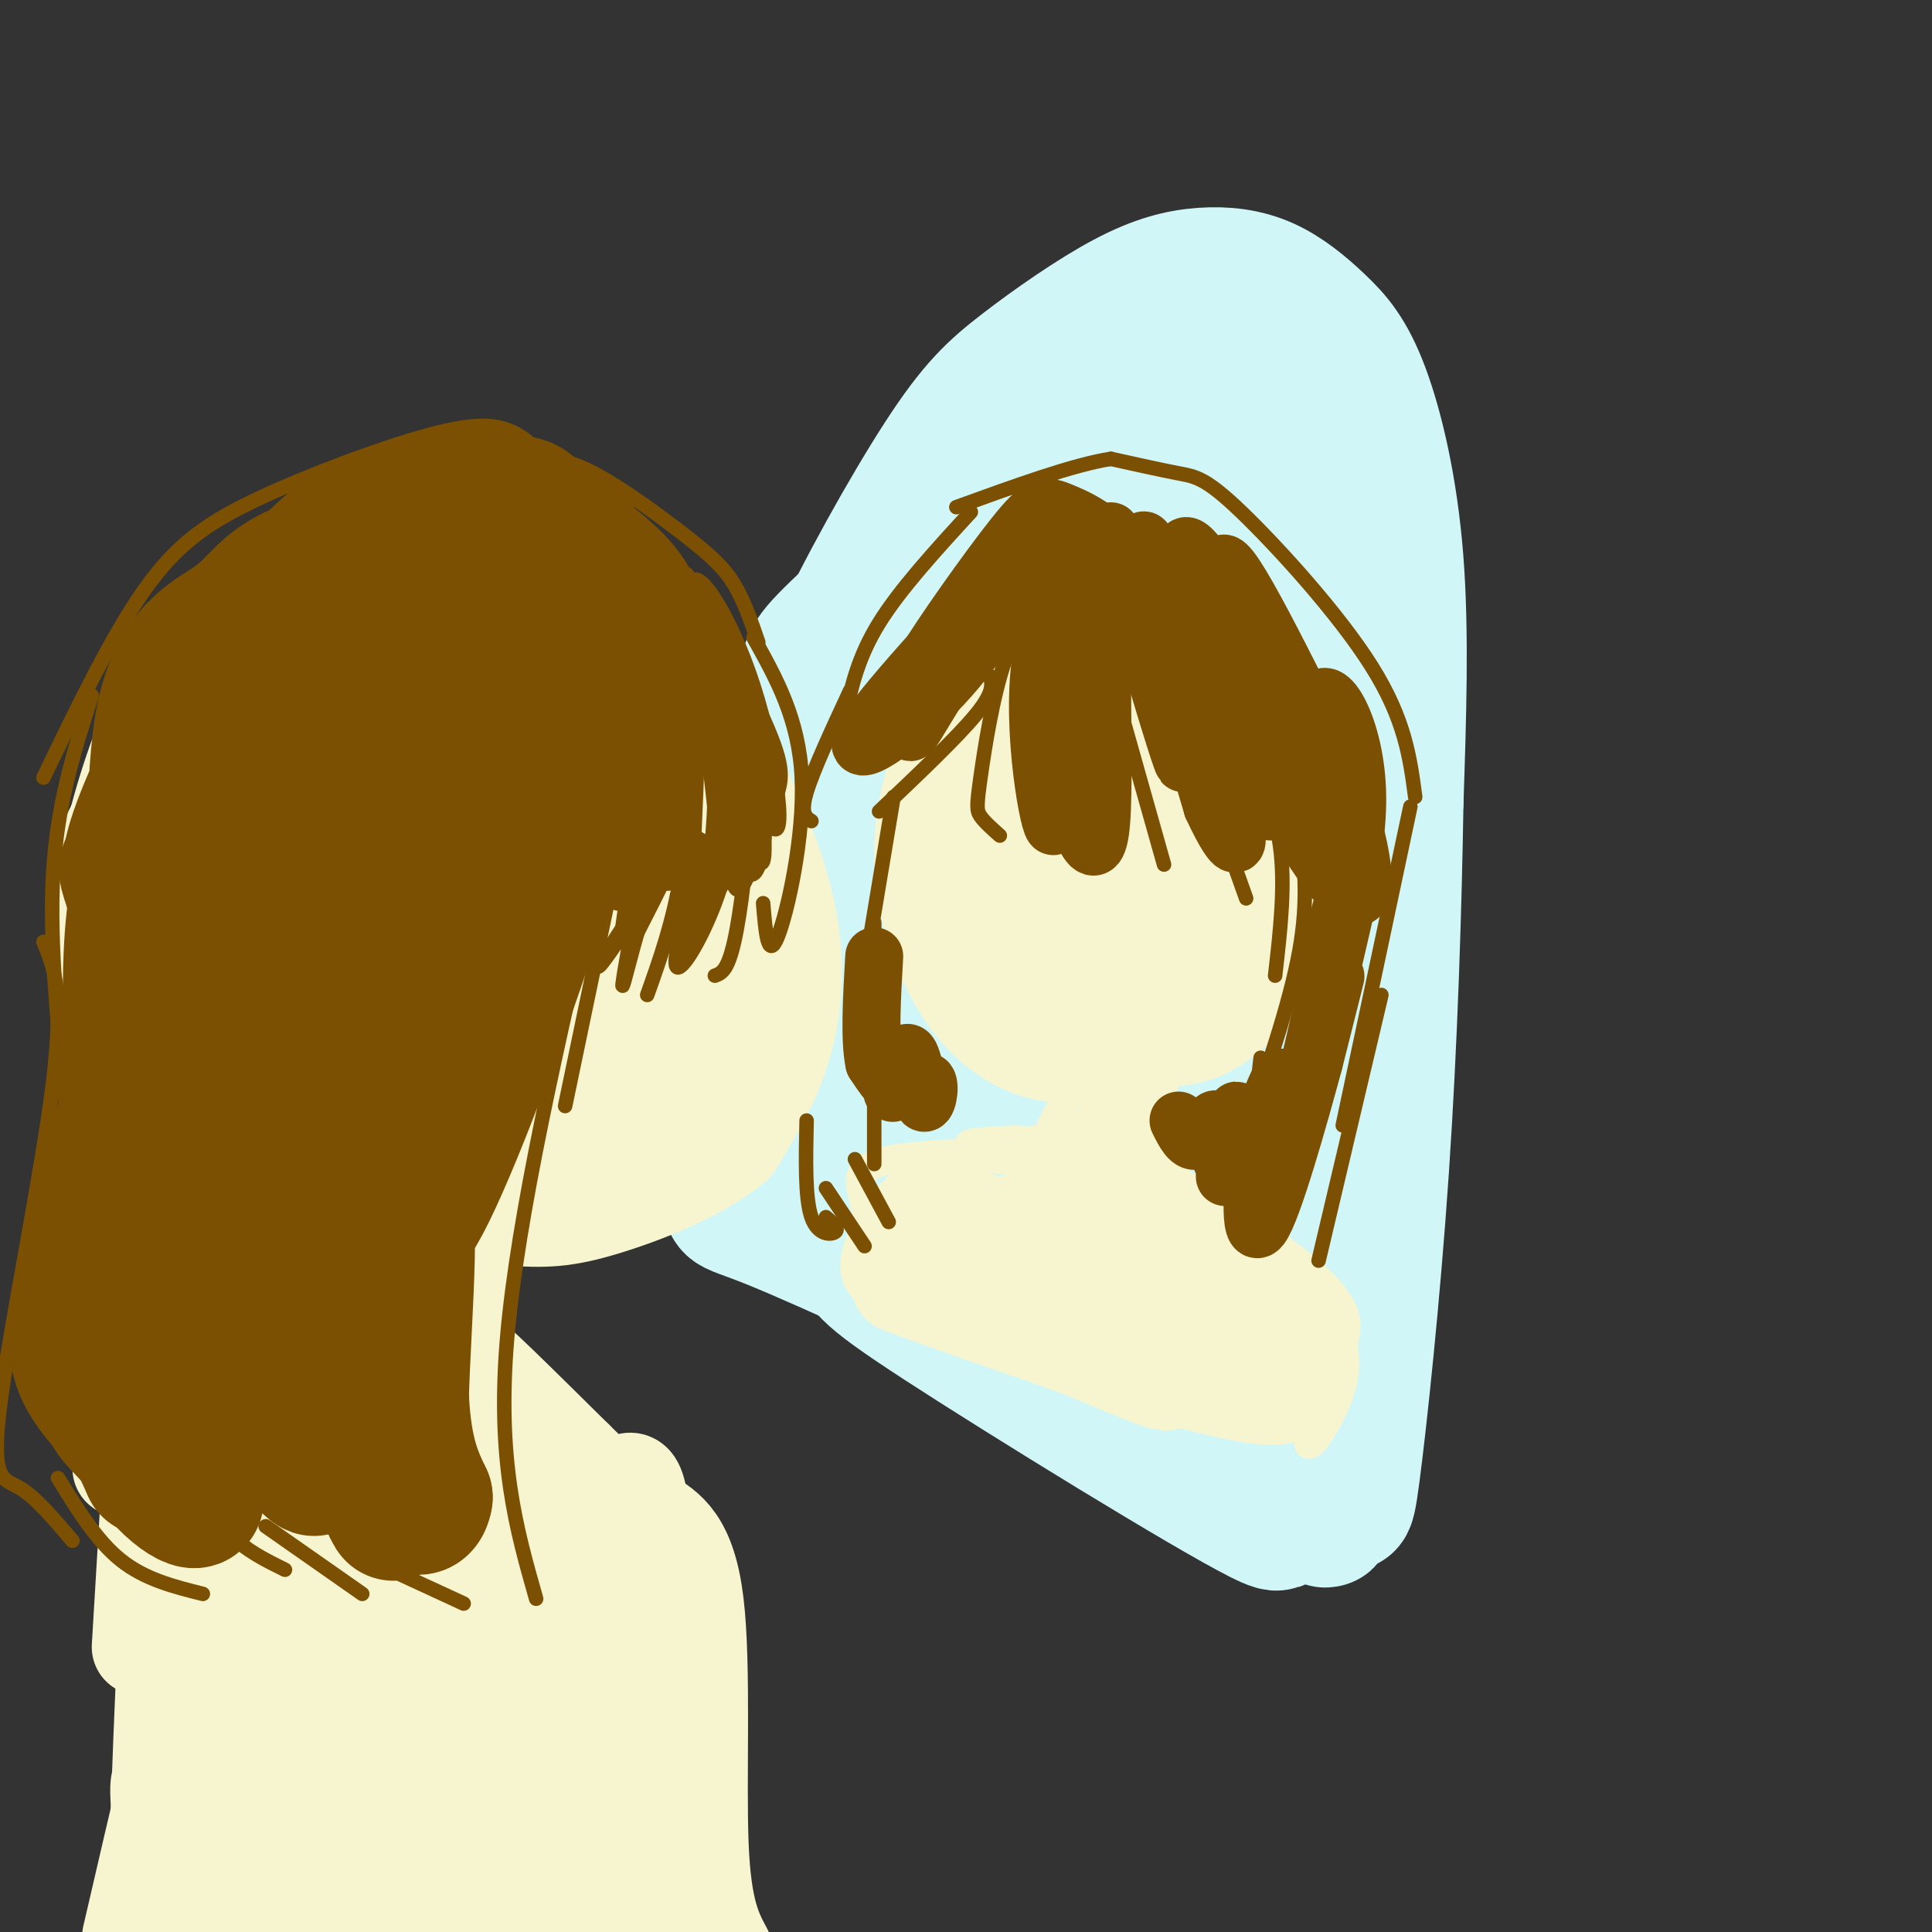 <svg viewBox='0 0 400 400' version='1.1' xmlns='http://www.w3.org/2000/svg' xmlns:xlink='http://www.w3.org/1999/xlink'><rect x="0" y="0" width="400" height="400" fill="#333333" stroke="none"/><g fill='none' stroke='rgb(208,246,247)' stroke-width='28' stroke-linecap='round' stroke-linejoin='round'><path d='M175,230c-4.279,-14.512 -8.559,-29.024 -10,-41c-1.441,-11.976 -0.044,-21.417 1,-29c1.044,-7.583 1.736,-13.308 7,-25c5.264,-11.692 15.099,-29.352 22,-40c6.901,-10.648 10.867,-14.284 17,-19c6.133,-4.716 14.433,-10.511 21,-14c6.567,-3.489 11.400,-4.671 16,-5c4.600,-0.329 8.967,0.196 13,2c4.033,1.804 7.730,4.885 11,8c3.270,3.115 6.111,6.262 9,14c2.889,7.738 5.825,20.068 7,35c1.175,14.932 0.587,32.466 0,50'/><path d='M289,166c-0.336,21.183 -1.176,49.140 -3,76c-1.824,26.860 -4.631,52.624 -6,63c-1.369,10.376 -1.301,5.366 -3,3c-1.699,-2.366 -5.167,-2.088 -4,2c1.167,4.088 6.968,11.985 -14,-11c-20.968,-22.985 -68.705,-76.853 -78,-92c-9.295,-15.147 19.853,8.426 49,32'/><path d='M230,239c5.767,3.184 -4.316,-4.855 -12,-14c-7.684,-9.145 -12.967,-19.397 -10,-46c2.967,-26.603 14.186,-69.557 16,-83c1.814,-13.443 -5.776,2.624 -10,11c-4.224,8.376 -5.082,9.061 -8,19c-2.918,9.939 -7.894,29.134 -8,47c-0.106,17.866 4.660,34.405 8,44c3.340,9.595 5.253,12.247 10,15c4.747,2.753 12.327,5.608 16,6c3.673,0.392 3.438,-1.678 4,-4c0.562,-2.322 1.921,-4.894 0,-18c-1.921,-13.106 -7.120,-36.744 -8,-60c-0.880,-23.256 2.560,-46.128 6,-69'/><path d='M234,87c-1.122,-5.723 -6.929,14.469 -10,28c-3.071,13.531 -3.408,20.400 -4,31c-0.592,10.600 -1.440,24.932 -1,37c0.440,12.068 2.167,21.874 5,33c2.833,11.126 6.772,23.574 10,31c3.228,7.426 5.744,9.830 8,10c2.256,0.170 4.251,-1.893 6,0c1.749,1.893 3.251,7.743 3,-10c-0.251,-17.743 -2.255,-59.080 0,-95c2.255,-35.920 8.770,-66.423 8,-57c-0.770,9.423 -8.825,58.773 -10,93c-1.175,34.227 4.530,53.330 8,67c3.470,13.670 4.706,21.906 6,10c1.294,-11.906 2.647,-43.953 4,-76'/><path d='M267,189c0.762,-24.550 0.669,-47.926 0,-61c-0.669,-13.074 -1.912,-15.847 -5,-14c-3.088,1.847 -8.021,8.314 -11,23c-2.979,14.686 -4.002,37.591 -5,60c-0.998,22.409 -1.969,44.321 -1,56c0.969,11.679 3.879,13.126 5,22c1.121,8.874 0.451,25.176 6,-8c5.549,-33.176 17.315,-115.831 21,-152c3.685,-36.169 -0.712,-25.851 -4,-24c-3.288,1.851 -5.467,-4.764 -10,-8c-4.533,-3.236 -11.421,-3.094 -18,-1c-6.579,2.094 -12.848,6.141 -18,16c-5.152,9.859 -9.186,25.531 -11,38c-1.814,12.469 -1.407,21.734 -1,31'/><path d='M215,167c1.009,13.579 4.031,32.028 7,42c2.969,9.972 5.885,11.469 8,15c2.115,3.531 3.428,9.096 4,-13c0.572,-22.096 0.404,-71.854 0,-96c-0.404,-24.146 -1.044,-22.679 -4,-22c-2.956,0.679 -8.227,0.569 -17,8c-8.773,7.431 -21.049,22.402 -27,29c-5.951,6.598 -5.576,4.823 -8,14c-2.424,9.177 -7.647,29.305 -9,41c-1.353,11.695 1.164,14.956 3,18c1.836,3.044 2.992,5.871 5,7c2.008,1.129 4.868,0.560 7,2c2.132,1.440 3.536,4.888 7,-6c3.464,-10.888 8.990,-36.111 17,-58c8.010,-21.889 18.505,-40.445 29,-59'/><path d='M237,89c5.312,-10.950 4.091,-8.826 2,-8c-2.091,0.826 -5.052,0.355 -6,-1c-0.948,-1.355 0.119,-3.592 -11,6c-11.119,9.592 -34.423,31.013 -45,41c-10.577,9.987 -8.426,8.538 -11,15c-2.574,6.462 -9.872,20.834 -14,32c-4.128,11.166 -5.086,19.127 -4,32c1.086,12.873 4.215,30.658 4,38c-0.215,7.342 -3.776,4.241 8,9c11.776,4.759 38.888,17.380 66,30'/><path d='M226,283c12.558,5.595 10.953,4.584 8,4c-2.953,-0.584 -7.255,-0.739 -18,-18c-10.745,-17.261 -27.933,-51.627 -38,-69c-10.067,-17.373 -13.014,-17.754 -15,-16c-1.986,1.754 -3.010,5.643 -6,8c-2.990,2.357 -7.947,3.181 10,24c17.947,20.819 58.796,61.634 73,77c14.204,15.366 1.762,5.283 -3,2c-4.762,-3.283 -1.843,0.233 -16,-12c-14.157,-12.233 -45.388,-40.217 -58,-51c-12.612,-10.783 -6.603,-4.367 -4,-1c2.603,3.367 1.802,3.683 1,4'/><path d='M160,235c3.746,5.270 12.612,16.443 16,22c3.388,5.557 1.297,5.496 19,17c17.703,11.504 55.201,34.573 66,40c10.799,5.427 -5.100,-6.786 -21,-19'/><path d='M254,244c5.720,16.018 11.440,32.036 14,36c2.560,3.964 1.958,-4.125 2,-4c0.042,0.125 0.726,8.464 -1,5c-1.726,-3.464 -5.863,-18.732 -10,-34'/></g>
<g fill='none' stroke='rgb(247,245,208)' stroke-width='28' stroke-linecap='round' stroke-linejoin='round'><path d='M222,141c-4.257,0.222 -8.513,0.443 -12,2c-3.487,1.557 -6.203,4.448 -9,10c-2.797,5.552 -5.675,13.763 -6,22c-0.325,8.237 1.903,16.498 5,23c3.097,6.502 7.064,11.245 12,14c4.936,2.755 10.840,3.521 16,-1c5.160,-4.521 9.574,-14.330 12,-21c2.426,-6.670 2.863,-10.200 2,-17c-0.863,-6.800 -3.027,-16.869 -4,-22c-0.973,-5.131 -0.755,-5.324 -3,-7c-2.245,-1.676 -6.952,-4.836 -11,-6c-4.048,-1.164 -7.435,-0.333 -12,6c-4.565,6.333 -10.306,18.166 -13,26c-2.694,7.834 -2.341,11.667 -1,16c1.341,4.333 3.671,9.167 6,14'/><path d='M204,200c4.396,5.452 12.385,12.082 19,14c6.615,1.918 11.856,-0.875 15,-2c3.144,-1.125 4.189,-0.583 5,-6c0.811,-5.417 1.387,-16.792 -1,-27c-2.387,-10.208 -7.736,-19.250 -13,-24c-5.264,-4.750 -10.445,-5.209 -14,-4c-3.555,1.209 -5.486,4.086 -7,6c-1.514,1.914 -2.610,2.864 -3,8c-0.390,5.136 -0.072,14.457 4,22c4.072,7.543 11.899,13.307 18,15c6.101,1.693 10.477,-0.685 12,-5c1.523,-4.315 0.194,-10.568 -2,-18c-2.194,-7.432 -5.252,-16.044 -8,-21c-2.748,-4.956 -5.187,-6.255 -7,-7c-1.813,-0.745 -3.000,-0.934 -5,-1c-2.000,-0.066 -4.815,-0.007 -7,5c-2.185,5.007 -3.742,14.964 -4,22c-0.258,7.036 0.783,11.153 4,16c3.217,4.847 8.608,10.423 14,16'/><path d='M224,209c3.849,3.075 6.471,2.761 10,3c3.529,0.239 7.966,1.030 9,-8c1.034,-9.030 -1.334,-27.881 -3,-37c-1.666,-9.119 -2.628,-8.506 -4,-10c-1.372,-1.494 -3.153,-5.093 -6,-4c-2.847,1.093 -6.761,6.880 -9,14c-2.239,7.120 -2.803,15.574 -2,21c0.803,5.426 2.972,7.825 6,10c3.028,2.175 6.916,4.127 8,-9c1.084,-13.127 -0.637,-41.333 1,-51c1.637,-9.667 6.633,-0.795 11,4c4.367,4.795 8.105,5.513 9,12c0.895,6.487 -1.052,18.744 -3,31'/><path d='M251,185c-1.143,6.943 -2.501,8.802 -4,10c-1.499,1.198 -3.139,1.737 -5,2c-1.861,0.263 -3.944,0.251 -3,-4c0.944,-4.251 4.916,-12.741 8,-19c3.084,-6.259 5.279,-10.286 2,-17c-3.279,-6.714 -12.033,-16.114 -11,-16c1.033,0.114 11.854,9.742 17,17c5.146,7.258 4.616,12.146 2,19c-2.616,6.854 -7.319,15.672 -12,20c-4.681,4.328 -9.341,4.164 -14,4'/><path d='M231,201c-3.395,-1.181 -4.881,-6.133 -3,-14c1.881,-7.867 7.130,-18.647 8,-24c0.870,-5.353 -2.640,-5.278 -7,-4c-4.360,1.278 -9.571,3.760 -9,10c0.571,6.240 6.924,16.238 10,21c3.076,4.762 2.876,4.287 6,5c3.124,0.713 9.572,2.615 13,-1c3.428,-3.615 3.837,-12.747 3,-23c-0.837,-10.253 -2.918,-21.626 -5,-33'/><path d='M247,138c1.531,-3.030 7.859,5.895 12,13c4.141,7.105 6.094,12.390 5,20c-1.094,7.610 -5.236,17.545 -8,23c-2.764,5.455 -4.149,6.428 -9,9c-4.851,2.572 -13.166,6.741 -11,3c2.166,-3.741 14.814,-15.392 19,-25c4.186,-9.608 -0.090,-17.174 -3,-22c-2.910,-4.826 -4.455,-6.913 -6,-9'/><path d='M246,150c-2.219,-2.559 -4.768,-4.455 -2,-2c2.768,2.455 10.852,9.263 15,17c4.148,7.737 4.359,16.404 4,22c-0.359,5.596 -1.289,8.122 -4,12c-2.711,3.878 -7.203,9.108 -12,11c-4.797,1.892 -9.898,0.446 -15,-1'/><path d='M241,170c0.000,0.000 -10.000,15.000 -10,15'/></g>
<g fill='none' stroke='rgb(247,245,208)' stroke-width='6' stroke-linecap='round' stroke-linejoin='round'><path d='M223,224c-3.427,5.407 -6.855,10.813 -6,13c0.855,2.187 5.992,1.153 8,-3c2.008,-4.153 0.887,-11.426 1,-12c0.113,-0.574 1.461,5.550 0,9c-1.461,3.450 -5.730,4.225 -10,5'/><path d='M216,236c-2.000,0.833 -2.000,0.417 -2,0'/><path d='M232,228c6.161,8.583 12.321,17.167 11,15c-1.321,-2.167 -10.125,-15.083 -13,-17c-2.875,-1.917 0.179,7.167 3,12c2.821,4.833 5.411,5.417 8,6'/><path d='M241,244c-2.416,-1.293 -12.456,-7.526 -17,-10c-4.544,-2.474 -3.593,-1.188 -4,0c-0.407,1.188 -2.171,2.277 2,4c4.171,1.723 14.277,4.079 10,4c-4.277,-0.079 -22.936,-2.594 -29,-4c-6.064,-1.406 0.468,-1.703 7,-2'/><path d='M210,236c5.373,0.124 15.306,1.435 10,2c-5.306,0.565 -25.852,0.383 -35,2c-9.148,1.617 -6.900,5.033 -6,9c0.900,3.967 0.450,8.483 0,13'/><path d='M179,262c0.815,3.538 2.851,5.885 2,6c-0.851,0.115 -4.589,-2.000 -4,-7c0.589,-5.000 5.505,-12.885 11,-17c5.495,-4.115 11.570,-4.462 18,-4c6.430,0.462 13.215,1.731 20,3'/><path d='M226,243c5.797,2.240 10.288,6.341 10,6c-0.288,-0.341 -5.356,-5.122 -7,-7c-1.644,-1.878 0.134,-0.852 6,4c5.866,4.852 15.819,13.529 19,16c3.181,2.471 -0.409,-1.265 -4,-5'/><path d='M250,257c-5.212,-4.971 -16.242,-14.900 -15,-15c1.242,-0.100 14.758,9.627 20,13c5.242,3.373 2.212,0.392 -2,-3c-4.212,-3.392 -9.606,-7.196 -15,-11'/><path d='M238,241c5.000,2.702 25.000,14.958 34,23c9.000,8.042 7.000,11.869 5,17c-2.000,5.131 -4.000,11.565 -6,18'/><path d='M271,299c0.756,0.578 5.644,-6.978 7,-13c1.356,-6.022 -0.822,-10.511 -3,-15'/><path d='M240,218c0.018,6.220 0.036,12.440 -1,14c-1.036,1.560 -3.125,-1.542 -2,-6c1.125,-4.458 5.464,-10.274 6,-9c0.536,1.274 -2.732,9.637 -6,18'/></g>
<g fill='none' stroke='rgb(247,245,208)' stroke-width='20' stroke-linecap='round' stroke-linejoin='round'><path d='M206,254c-4.961,-1.945 -9.921,-3.890 -13,-3c-3.079,0.890 -4.276,4.616 -3,8c1.276,3.384 5.024,6.426 10,8c4.976,1.574 11.179,1.680 11,-1c-0.179,-2.680 -6.741,-8.145 -12,-11c-5.259,-2.855 -9.217,-3.102 -3,0c6.217,3.102 22.608,9.551 39,16'/><path d='M235,271c1.336,0.582 -14.823,-5.964 -23,-10c-8.177,-4.036 -8.374,-5.562 -5,-7c3.374,-1.438 10.317,-2.787 22,3c11.683,5.787 28.107,18.712 26,18c-2.107,-0.712 -22.745,-15.061 -29,-20c-6.255,-4.939 1.872,-0.470 10,4'/><path d='M236,259c3.656,1.569 7.794,3.493 17,11c9.206,7.507 23.478,20.598 8,19c-15.478,-1.598 -60.708,-17.885 -72,-22c-11.292,-4.115 11.354,3.943 34,12'/><path d='M223,279c11.077,4.437 21.771,9.528 18,6c-3.771,-3.528 -22.005,-15.675 -30,-22c-7.995,-6.325 -5.751,-6.829 -3,-8c2.751,-1.171 6.010,-3.007 17,3c10.990,6.007 29.711,19.859 34,22c4.289,2.141 -5.856,-7.430 -16,-17'/><path d='M243,263c2.054,2.515 15.190,17.303 18,18c2.810,0.697 -4.705,-12.697 -5,-14c-0.295,-1.303 6.630,9.485 9,12c2.370,2.515 0.185,-3.242 -2,-9'/><path d='M263,270c0.500,0.500 2.750,6.250 5,12'/><path d='M44,188c-1.702,-2.267 -3.403,-4.534 -4,-9c-0.597,-4.466 -0.089,-11.131 3,-20c3.089,-8.869 8.759,-19.941 16,-26c7.241,-6.059 16.052,-7.105 29,-6c12.948,1.105 30.033,4.363 41,9c10.967,4.637 15.816,10.655 21,20c5.184,9.345 10.703,22.016 13,33c2.297,10.984 1.370,20.281 -1,28c-2.370,7.719 -6.185,13.859 -10,20'/><path d='M152,237c-6.837,5.878 -18.930,10.574 -27,13c-8.070,2.426 -12.118,2.581 -20,2c-7.882,-0.581 -19.600,-1.900 -31,-5c-11.400,-3.100 -22.484,-7.982 -31,-15c-8.516,-7.018 -14.464,-16.171 -18,-22c-3.536,-5.829 -4.660,-8.334 -5,-13c-0.340,-4.666 0.104,-11.492 1,-17c0.896,-5.508 2.246,-9.697 8,-16c5.754,-6.303 15.914,-14.720 27,-21c11.086,-6.280 23.100,-10.421 32,-12c8.900,-1.579 14.686,-0.594 20,1c5.314,1.594 10.157,3.797 15,6'/><path d='M123,138c7.260,4.685 17.909,13.397 23,19c5.091,5.603 4.625,8.097 6,14c1.375,5.903 4.590,15.215 4,26c-0.590,10.785 -4.986,23.044 -11,30c-6.014,6.956 -13.647,8.610 -16,10c-2.353,1.390 0.576,2.517 -10,1c-10.576,-1.517 -34.655,-5.678 -45,-7c-10.345,-1.322 -6.956,0.194 -8,-4c-1.044,-4.194 -6.522,-14.097 -12,-24'/><path d='M54,203c-2.504,-11.472 -2.766,-28.153 -2,-37c0.766,-8.847 2.558,-9.860 8,-14c5.442,-4.140 14.535,-11.408 25,-14c10.465,-2.592 22.304,-0.507 28,0c5.696,0.507 5.249,-0.565 9,2c3.751,2.565 11.701,8.766 17,17c5.299,8.234 7.948,18.499 9,30c1.052,11.501 0.509,24.237 -5,31c-5.509,6.763 -15.983,7.551 -23,8c-7.017,0.449 -10.576,0.557 -18,-8c-7.424,-8.557 -18.712,-25.778 -30,-43'/><path d='M72,175c-6.100,-7.955 -6.349,-6.341 -9,-6c-2.651,0.341 -7.705,-0.589 -11,5c-3.295,5.589 -4.831,17.696 0,28c4.831,10.304 16.031,18.803 26,24c9.969,5.197 18.709,7.092 26,6c7.291,-1.092 13.132,-5.169 16,-8c2.868,-2.831 2.761,-4.415 3,-9c0.239,-4.585 0.824,-12.170 -3,-23c-3.824,-10.830 -12.058,-24.906 -18,-33c-5.942,-8.094 -9.594,-10.205 -13,-11c-3.406,-0.795 -6.567,-0.273 -9,3c-2.433,3.273 -4.140,9.297 -6,13c-1.860,3.703 -3.875,5.087 -2,13c1.875,7.913 7.639,22.356 13,30c5.361,7.644 10.320,8.488 15,10c4.680,1.512 9.080,3.692 15,4c5.920,0.308 13.360,-1.258 17,-4c3.640,-2.742 3.480,-6.661 4,-9c0.520,-2.339 1.720,-3.097 0,-8c-1.720,-4.903 -6.360,-13.952 -11,-23'/><path d='M125,177c-6.433,-7.647 -17.016,-15.266 -25,-18c-7.984,-2.734 -13.368,-0.583 -17,2c-3.632,2.583 -5.513,5.600 -7,9c-1.487,3.400 -2.579,7.185 0,13c2.579,5.815 8.828,13.661 17,19c8.172,5.339 18.266,8.171 25,9c6.734,0.829 10.107,-0.346 12,-1c1.893,-0.654 2.307,-0.789 4,-3c1.693,-2.211 4.666,-6.499 2,-16c-2.666,-9.501 -10.970,-24.214 -16,-30c-5.030,-5.786 -6.785,-2.645 -8,-2c-1.215,0.645 -1.892,-1.205 -4,3c-2.108,4.205 -5.649,14.466 -7,21c-1.351,6.534 -0.511,9.340 2,14c2.511,4.660 6.694,11.172 10,14c3.306,2.828 5.736,1.970 9,0c3.264,-1.970 7.361,-5.053 10,-12c2.639,-6.947 3.821,-17.759 0,-26c-3.821,-8.241 -12.644,-13.911 -17,-16c-4.356,-2.089 -4.245,-0.597 -5,2c-0.755,2.597 -2.378,6.298 -4,10'/><path d='M106,169c-0.927,7.650 -1.246,21.774 1,31c2.246,9.226 7.057,13.554 10,17c2.943,3.446 4.016,6.012 7,3c2.984,-3.012 7.877,-11.600 10,-17c2.123,-5.400 1.474,-7.611 -1,-14c-2.474,-6.389 -6.773,-16.954 -10,-23c-3.227,-6.046 -5.382,-7.573 -10,-9c-4.618,-1.427 -11.698,-2.756 -16,-2c-4.302,0.756 -5.825,3.595 -7,7c-1.175,3.405 -2.000,7.375 -1,14c1.000,6.625 3.826,15.904 7,23c3.174,7.096 6.697,12.010 10,15c3.303,2.990 6.386,4.057 9,0c2.614,-4.057 4.758,-13.239 4,-27c-0.758,-13.761 -4.420,-32.101 -7,-40c-2.580,-7.899 -4.079,-5.357 -6,-5c-1.921,0.357 -4.263,-1.469 -8,2c-3.737,3.469 -8.868,12.235 -14,21'/><path d='M84,165c-3.673,7.960 -5.855,17.359 -6,24c-0.145,6.641 1.748,10.524 4,13c2.252,2.476 4.863,3.545 8,4c3.137,0.455 6.798,0.296 8,-6c1.202,-6.296 -0.057,-18.727 -3,-27c-2.943,-8.273 -7.570,-12.386 -11,-14c-3.430,-1.614 -5.662,-0.730 -8,-1c-2.338,-0.270 -4.782,-1.695 -8,5c-3.218,6.695 -7.209,21.510 -8,32c-0.791,10.490 1.620,16.655 4,21c2.380,4.345 4.730,6.870 7,7c2.270,0.130 4.459,-2.136 5,-8c0.541,-5.864 -0.568,-15.325 -2,-24c-1.432,-8.675 -3.188,-16.562 -5,-22c-1.812,-5.438 -3.680,-8.426 -7,-6c-3.320,2.426 -8.091,10.264 -10,17c-1.909,6.736 -0.954,12.368 0,18'/><path d='M52,198c1.468,6.108 5.139,12.378 8,16c2.861,3.622 4.911,4.598 7,6c2.089,1.402 4.216,3.232 5,-1c0.784,-4.232 0.224,-14.525 -4,-22c-4.224,-7.475 -12.113,-12.131 -17,-14c-4.887,-1.869 -6.772,-0.951 -9,4c-2.228,4.951 -4.798,13.933 -5,21c-0.202,7.067 1.964,12.217 5,16c3.036,3.783 6.940,6.199 10,5c3.060,-1.199 5.274,-6.012 6,-10c0.726,-3.988 -0.035,-7.151 -1,-5c-0.965,2.151 -2.133,9.614 -4,11c-1.867,1.386 -4.434,-3.307 -7,-8'/><path d='M46,217c-2.642,-3.442 -5.747,-8.047 -9,-17c-3.253,-8.953 -6.656,-22.256 -4,-33c2.656,-10.744 11.369,-18.931 18,-27c6.631,-8.069 11.180,-16.020 19,-20c7.820,-3.980 18.910,-3.990 30,-4'/><path d='M100,116c9.511,2.215 18.288,9.753 25,18c6.712,8.247 11.360,17.203 14,29c2.640,11.797 3.272,26.436 3,25c-0.272,-1.436 -1.449,-18.945 -4,-31c-2.551,-12.055 -6.478,-18.654 -8,-23c-1.522,-4.346 -0.641,-6.439 -8,-10c-7.359,-3.561 -22.960,-8.589 -33,-10c-10.040,-1.411 -14.520,0.794 -19,3'/><path d='M70,117c-6.724,2.496 -14.035,7.235 -20,11c-5.965,3.765 -10.585,6.557 -15,14c-4.415,7.443 -8.625,19.539 -11,29c-2.375,9.461 -2.915,16.289 -1,21c1.915,4.711 6.285,7.307 7,8c0.715,0.693 -2.224,-0.516 -3,-6c-0.776,-5.484 0.612,-15.242 2,-25'/><path d='M29,169c-0.583,0.631 -3.042,14.708 0,27c3.042,12.292 11.583,22.798 15,24c3.417,1.202 1.708,-6.899 0,-15'/><path d='M83,242c-0.690,19.911 -1.381,39.821 -2,43c-0.619,3.179 -1.167,-10.375 0,-20c1.167,-9.625 4.048,-15.321 6,-15c1.952,0.321 2.976,6.661 4,13'/><path d='M97,254c0.792,-6.946 1.583,-13.893 1,-6c-0.583,7.893 -2.542,30.625 -3,32c-0.458,1.375 0.583,-18.607 0,-23c-0.583,-4.393 -2.792,6.804 -5,18'/><path d='M90,275c-1.368,6.097 -2.289,12.338 -3,10c-0.711,-2.338 -1.211,-13.256 0,-16c1.211,-2.744 4.134,2.684 -4,5c-8.134,2.316 -27.324,1.519 -31,1c-3.676,-0.519 8.162,-0.759 20,-1'/><path d='M72,274c6.429,0.476 12.500,2.167 4,0c-8.500,-2.167 -31.571,-8.190 -36,-8c-4.429,0.190 9.786,6.595 24,13'/><path d='M64,279c8.705,5.858 18.467,14.003 19,12c0.533,-2.003 -8.164,-14.155 -3,-11c5.164,3.155 24.190,21.616 30,26c5.810,4.384 -1.595,-5.308 -9,-15'/><path d='M101,291c-4.074,-5.747 -9.760,-12.615 -12,-14c-2.240,-1.385 -1.033,2.711 8,12c9.033,9.289 25.894,23.770 25,21c-0.894,-2.770 -19.541,-22.791 -23,-27c-3.459,-4.209 8.271,7.396 20,19'/><path d='M119,302c4.821,4.726 6.875,7.042 9,6c2.125,-1.042 4.321,-5.440 5,10c0.679,15.440 -0.161,50.720 -1,86'/><path d='M40,269c-1.464,51.940 -2.929,103.881 -3,111c-0.071,7.119 1.250,-30.583 5,-56c3.750,-25.417 9.929,-38.548 12,-45c2.071,-6.452 0.036,-6.226 -2,-6'/><path d='M52,273c-0.976,-0.131 -2.417,2.542 -3,23c-0.583,20.458 -0.310,58.702 1,79c1.310,20.298 3.655,22.649 6,25'/><path d='M56,396c-1.012,-23.179 -2.024,-46.357 -1,-69c1.024,-22.643 4.083,-44.750 6,-32c1.917,12.750 2.690,60.357 4,84c1.310,23.643 3.155,23.321 5,23'/><path d='M72,385c-1.179,-36.976 -2.357,-73.952 -2,-92c0.357,-18.048 2.250,-17.167 4,3c1.750,20.167 3.357,59.619 6,81c2.643,21.381 6.321,24.690 10,28'/><path d='M93,397c0.167,-52.583 0.333,-105.167 2,-104c1.667,1.167 4.833,56.083 8,111'/><path d='M105,392c-1.414,-23.136 -2.829,-46.271 -2,-61c0.829,-14.729 3.900,-21.051 6,-26c2.100,-4.949 3.229,-8.526 5,9c1.771,17.526 4.185,56.155 6,71c1.815,14.845 3.033,5.907 5,9c1.967,3.093 4.683,18.217 3,-3c-1.683,-21.217 -7.767,-78.776 -12,-83c-4.233,-4.224 -6.617,44.888 -9,94'/><path d='M105,394c-4.622,-44.644 -9.244,-89.289 -12,-103c-2.756,-13.711 -3.644,3.511 -4,29c-0.356,25.489 -0.178,59.244 0,93'/><path d='M77,387c-9.061,-30.684 -18.121,-61.368 -23,-74c-4.879,-12.632 -5.575,-7.214 -4,15c1.575,22.214 5.422,61.222 4,62c-1.422,0.778 -8.114,-36.675 -11,-40c-2.886,-3.325 -1.968,27.479 -2,39c-0.032,11.521 -1.016,3.761 -2,-4'/><path d='M39,385c-1.778,-5.556 -5.222,-17.444 -6,-16c-0.778,1.444 1.111,16.222 3,31'/><path d='M37,388c0.500,-3.833 1.000,-7.667 1,-5c0.000,2.667 -0.500,11.833 -1,21'/><path d='M134,314c4.222,2.533 8.444,5.067 10,18c1.556,12.933 0.444,36.267 1,50c0.556,13.733 2.778,17.867 5,22'/><path d='M41,267c-2.667,-0.083 -5.333,-0.167 -8,6c-2.667,6.167 -5.333,18.583 -8,31'/><path d='M33,274c0.000,0.000 -4.000,67.000 -4,67'/><path d='M32,312c0.000,0.000 8.000,67.000 8,67'/><path d='M35,325c-1.467,32.400 -2.933,64.800 -2,67c0.933,2.200 4.267,-25.800 5,-35c0.733,-9.200 -1.133,0.400 -3,10'/><path d='M35,367c-1.833,7.333 -4.917,20.667 -8,34'/></g>
<g fill='none' stroke='rgb(124,80,2)' stroke-width='3' stroke-linecap='round' stroke-linejoin='round'><path d='M156,132c4.711,8.422 9.422,16.844 10,29c0.578,12.156 -2.978,28.044 -5,33c-2.022,4.956 -2.511,-1.022 -3,-7'/><path d='M153,139c1.089,8.867 2.178,17.733 2,28c-0.178,10.267 -1.622,21.933 -3,28c-1.378,6.067 -2.689,6.533 -4,7'/><path d='M144,146c-0.667,12.500 -1.333,25.000 -3,35c-1.667,10.000 -4.333,17.500 -7,25'/><path d='M132,157c0.000,0.000 -15.000,72.000 -15,72'/><path d='M124,179c-8.417,36.333 -16.833,72.667 -19,98c-2.167,25.333 1.917,39.667 6,54'/><path d='M157,133c-1.476,-4.310 -2.952,-8.619 -5,-12c-2.048,-3.381 -4.667,-5.833 -10,-10c-5.333,-4.167 -13.381,-10.048 -19,-13c-5.619,-2.952 -8.810,-2.976 -12,-3'/><path d='M111,93c-1.627,-1.499 -3.254,-2.998 -6,-4c-2.746,-1.002 -6.612,-1.506 -16,1c-9.388,2.506 -24.297,8.021 -35,13c-10.703,4.979 -17.201,9.423 -24,19c-6.799,9.577 -13.900,24.289 -21,39'/><path d='M19,144c-3.583,11.167 -7.167,22.333 -8,37c-0.833,14.667 1.083,32.833 3,51'/><path d='M9,195c2.143,5.119 4.286,10.238 2,29c-2.286,18.762 -9.000,51.167 -11,67c-2.000,15.833 0.714,15.095 4,17c3.286,1.905 7.143,6.452 11,11'/><path d='M12,306c4.000,6.500 8.000,13.000 13,17c5.000,4.000 11.000,5.500 17,7'/><path d='M31,274c0.226,5.804 0.452,11.607 2,17c1.548,5.393 4.417,10.375 7,15c2.583,4.625 4.881,8.893 8,12c3.119,3.107 7.060,5.054 11,7'/><path d='M55,316c0.000,0.000 20.000,14.000 20,14'/><path d='M83,326c0.000,0.000 13.000,6.000 13,6'/><path d='M217,123c-3.262,3.417 -6.524,6.833 -9,14c-2.476,7.167 -4.167,18.083 -5,24c-0.833,5.917 -0.810,6.833 0,8c0.810,1.167 2.405,2.583 4,4'/><path d='M222,138c-1.500,7.667 -3.000,15.333 -2,22c1.000,6.667 4.500,12.333 8,18'/><path d='M230,140c0.000,0.000 11.000,39.000 11,39'/><path d='M242,141c0.000,0.000 16.000,45.000 16,45'/><path d='M257,153c3.417,6.917 6.833,13.833 8,22c1.167,8.167 0.083,17.583 -1,27'/><path d='M269,171c1.000,7.500 2.000,15.000 0,26c-2.000,11.000 -7.000,25.500 -12,40'/><path d='M261,219c0.000,0.000 -4.000,35.000 -4,35'/><path d='M292,167c0.000,0.000 -14.000,66.000 -14,66'/><path d='M286,206c0.000,0.000 -13.000,55.000 -13,55'/><path d='M293,165c-1.054,-8.012 -2.107,-16.024 -9,-27c-6.893,-10.976 -19.625,-24.917 -27,-32c-7.375,-7.083 -9.393,-7.310 -13,-8c-3.607,-0.690 -8.804,-1.845 -14,-3'/><path d='M230,95c-7.667,1.167 -19.833,5.583 -32,10'/><path d='M201,106c-7.333,8.000 -14.667,16.000 -19,23c-4.333,7.000 -5.667,13.000 -7,19'/><path d='M176,143c-3.833,8.250 -7.667,16.500 -9,21c-1.333,4.500 -0.167,5.250 1,6'/><path d='M205,140c0.417,1.667 0.833,3.333 -3,8c-3.833,4.667 -11.917,12.333 -20,20'/><path d='M185,165c0.000,0.000 -5.000,30.000 -5,30'/><path d='M181,191c0.000,0.000 0.000,50.000 0,50'/><path d='M167,232c-0.178,8.044 -0.356,16.089 1,20c1.356,3.911 4.244,3.689 5,3c0.756,-0.689 -0.622,-1.844 -2,-3'/><path d='M171,246c0.000,0.000 8.000,12.000 8,12'/><path d='M177,240c0.000,0.000 7.000,13.000 7,13'/></g>
<g fill='none' stroke='rgb(124,80,2)' stroke-width='12' stroke-linecap='round' stroke-linejoin='round'><path d='M78,117c0.332,-1.700 0.663,-3.400 -1,-3c-1.663,0.400 -5.322,2.901 -9,13c-3.678,10.099 -7.375,27.796 -10,44c-2.625,16.204 -4.179,30.915 -4,47c0.179,16.085 2.089,33.542 4,51'/></g>
<g fill='none' stroke='rgb(124,80,2)' stroke-width='28' stroke-linecap='round' stroke-linejoin='round'><path d='M103,156c-3.232,-4.928 -6.465,-9.855 -8,-14c-1.535,-4.145 -1.373,-7.506 -4,0c-2.627,7.506 -8.041,25.879 -13,51c-4.959,25.121 -9.461,56.989 -10,70c-0.539,13.011 2.886,7.163 4,-7c1.114,-14.163 -0.083,-36.643 2,-59c2.083,-22.357 7.445,-44.590 8,-51c0.555,-6.410 -3.697,3.005 -9,17c-5.303,13.995 -11.658,32.570 -14,50c-2.342,17.430 -0.671,33.715 1,50'/><path d='M60,263c1.214,9.090 3.751,6.814 6,6c2.249,-0.814 4.212,-0.166 4,-8c-0.212,-7.834 -2.598,-24.149 0,-47c2.598,-22.851 10.179,-52.236 13,-66c2.821,-13.764 0.880,-11.906 -2,-11c-2.880,0.906 -6.700,0.859 -14,9c-7.300,8.141 -18.080,24.471 -25,41c-6.920,16.529 -9.978,33.258 -10,47c-0.022,13.742 2.994,24.498 5,23c2.006,-1.498 3.003,-15.249 4,-29'/><path d='M41,228c6.327,-24.762 20.144,-72.167 24,-90c3.856,-17.833 -2.251,-6.095 -5,-2c-2.749,4.095 -2.142,0.545 -6,4c-3.858,3.455 -12.180,13.915 -17,21c-4.820,7.085 -6.137,10.796 -7,23c-0.863,12.204 -1.271,32.901 -2,34c-0.729,1.099 -1.780,-17.400 0,-30c1.780,-12.600 6.390,-19.300 11,-26'/><path d='M39,162c5.933,-9.897 15.265,-21.640 17,-26c1.735,-4.360 -4.127,-1.335 -9,3c-4.873,4.335 -8.756,9.982 -12,19c-3.244,9.018 -5.847,21.408 -6,30c-0.153,8.592 2.145,13.385 2,11c-0.145,-2.385 -2.731,-11.950 -4,-16c-1.269,-4.050 -1.220,-2.586 2,-8c3.220,-5.414 9.610,-17.707 16,-30'/><path d='M45,145c7.117,-10.264 16.909,-20.925 19,-25c2.091,-4.075 -3.519,-1.565 -7,1c-3.481,2.565 -4.831,5.183 -9,8c-4.169,2.817 -11.156,5.833 -14,19c-2.844,13.167 -1.547,36.487 -2,44c-0.453,7.513 -2.658,-0.780 -4,-6c-1.342,-5.220 -1.823,-7.367 1,-15c2.823,-7.633 8.949,-20.752 14,-29c5.051,-8.248 9.025,-11.624 13,-15'/><path d='M56,127c5.851,-5.118 13.979,-10.413 27,-11c13.021,-0.587 30.934,3.535 32,4c1.066,0.465 -14.715,-2.728 -26,-2c-11.285,0.728 -18.074,5.377 -19,5c-0.926,-0.377 4.009,-5.782 9,-8c4.991,-2.218 10.036,-1.251 18,4c7.964,5.251 18.847,14.786 23,21c4.153,6.214 1.577,9.107 -1,12'/><path d='M119,152c-0.867,2.494 -2.533,2.729 -4,-1c-1.467,-3.729 -2.733,-11.422 -4,-17c-1.267,-5.578 -2.535,-9.039 0,-12c2.535,-2.961 8.872,-5.420 9,-8c0.128,-2.580 -5.952,-5.280 -5,-4c0.952,1.280 8.936,6.539 13,11c4.064,4.461 4.210,8.124 4,11c-0.210,2.876 -0.774,4.965 -3,7c-2.226,2.035 -6.113,4.018 -10,6'/><path d='M119,145c-0.133,-5.023 4.534,-20.581 -2,-5c-6.534,15.581 -24.268,62.302 -31,79c-6.732,16.698 -2.461,3.372 3,-13c5.461,-16.372 12.113,-35.790 16,-45c3.887,-9.210 5.008,-8.210 0,12c-5.008,20.210 -16.145,59.632 -20,75c-3.855,15.368 -0.427,6.684 3,-2'/><path d='M88,246c7.858,-21.563 26.004,-74.471 31,-87c4.996,-12.529 -3.159,15.322 -12,41c-8.841,25.678 -18.370,49.182 -22,53c-3.630,3.818 -1.362,-12.049 4,-31c5.362,-18.951 13.818,-40.986 16,-48c2.182,-7.014 -1.909,0.993 -6,9'/><path d='M99,183c-8.786,13.524 -27.750,42.833 -27,37c0.750,-5.833 21.214,-46.810 31,-71c9.786,-24.190 8.893,-31.595 8,-39'/><path d='M111,110c-0.014,-7.118 -4.049,-5.413 -6,-6c-1.951,-0.587 -1.817,-3.466 -11,0c-9.183,3.466 -27.685,13.277 -29,14c-1.315,0.723 14.555,-7.641 20,-11c5.445,-3.359 0.466,-1.712 -3,-1c-3.466,0.712 -5.419,0.489 -10,4c-4.581,3.511 -11.791,10.755 -19,18'/><path d='M53,128c1.727,-0.412 15.544,-10.444 24,-14c8.456,-3.556 11.550,-0.638 17,2c5.450,2.638 13.255,4.996 17,8c3.745,3.004 3.431,6.655 1,3c-2.431,-3.655 -6.980,-14.616 -11,-9c-4.020,5.616 -7.510,27.808 -11,50'/><path d='M90,168c-3.309,12.243 -6.081,17.850 -7,32c-0.919,14.150 0.016,36.841 -1,36c-1.016,-0.841 -3.984,-25.215 -5,-22c-1.016,3.215 -0.081,34.019 -1,51c-0.919,16.981 -3.691,20.137 -4,14c-0.309,-6.137 1.846,-21.569 4,-37'/><path d='M76,242c0.360,8.466 -0.741,48.130 -5,50c-4.259,1.870 -11.678,-34.056 -15,-45c-3.322,-10.944 -2.548,3.092 -2,12c0.548,8.908 0.871,12.688 3,19c2.129,6.312 6.065,15.156 10,24'/><path d='M67,302c-1.266,0.846 -9.429,-9.040 -15,-21c-5.571,-11.960 -8.548,-25.995 -10,-28c-1.452,-2.005 -1.379,8.019 -2,13c-0.621,4.981 -1.936,4.918 4,13c5.936,8.082 19.125,24.309 21,25c1.875,0.691 -7.562,-14.155 -17,-29'/><path d='M48,275c-7.587,-11.102 -18.054,-24.357 -10,-14c8.054,10.357 34.630,44.327 40,45c5.370,0.673 -10.466,-31.951 -16,-42c-5.534,-10.049 -0.767,2.475 4,15'/><path d='M66,279c4.288,10.247 13.008,28.366 15,33c1.992,4.634 -2.745,-4.217 -5,-13c-2.255,-8.783 -2.027,-17.499 0,-29c2.027,-11.501 5.853,-25.789 7,-22c1.147,3.789 -0.387,25.654 0,39c0.387,13.346 2.693,18.173 5,23'/><path d='M88,310c-0.627,4.136 -4.696,2.976 -5,-13c-0.304,-15.976 3.156,-46.767 0,-50c-3.156,-3.233 -12.926,21.091 -19,22c-6.074,0.909 -8.450,-21.597 -12,-33c-3.550,-11.403 -8.275,-11.701 -13,-12'/><path d='M39,224c-3.844,-1.145 -6.954,1.991 -10,6c-3.046,4.009 -6.029,8.889 -8,18c-1.971,9.111 -2.930,22.452 0,15c2.930,-7.452 9.750,-35.699 10,-42c0.250,-6.301 -6.072,9.342 -8,23c-1.928,13.658 0.536,25.329 3,37'/><path d='M26,281c1.808,9.170 4.829,13.596 7,16c2.171,2.404 3.493,2.785 2,-6c-1.493,-8.785 -5.802,-26.736 -8,-34c-2.198,-7.264 -2.284,-3.840 -3,2c-0.716,5.840 -2.062,14.097 -1,22c1.062,7.903 4.531,15.451 8,23'/><path d='M31,304c-1.034,-3.230 -7.620,-22.805 -9,-25c-1.380,-2.195 2.444,12.989 8,22c5.556,9.011 12.842,11.849 10,8c-2.842,-3.849 -15.812,-14.385 -21,-22c-5.188,-7.615 -2.594,-12.307 0,-17'/><path d='M19,270c0.983,-6.583 3.440,-14.540 4,-11c0.560,3.540 -0.778,18.578 -1,26c-0.222,7.422 0.671,7.229 5,12c4.329,4.771 12.094,14.506 13,11c0.906,-3.506 -5.047,-20.253 -11,-37'/><path d='M29,271c-1.311,-4.378 0.911,3.178 7,10c6.089,6.822 16.044,12.911 26,19'/></g>
<g fill='none' stroke='rgb(124,80,2)' stroke-width='3' stroke-linecap='round' stroke-linejoin='round'><path d='M137,136c2.126,6.007 4.251,12.015 5,16c0.749,3.985 0.121,5.949 -1,14c-1.121,8.051 -2.733,22.189 -3,15c-0.267,-7.189 0.813,-35.705 -1,-34c-1.813,1.705 -6.518,33.630 -8,44c-1.482,10.370 0.259,-0.815 2,-12'/><path d='M131,179c2.131,-12.829 6.458,-38.903 6,-32c-0.458,6.903 -5.700,46.781 -6,44c-0.300,-2.781 4.343,-48.223 8,-61c3.657,-12.777 6.329,7.112 9,27'/><path d='M148,157c0.521,14.909 -2.678,38.683 -4,32c-1.322,-6.683 -0.767,-43.822 2,-53c2.767,-9.178 7.745,9.606 8,24c0.255,14.394 -4.213,24.398 -6,25c-1.787,0.602 -0.894,-8.199 0,-17'/><path d='M148,168c-1.209,-11.900 -4.231,-33.148 -3,-38c1.231,-4.852 6.716,6.694 10,21c3.284,14.306 4.367,31.373 2,27c-2.367,-4.373 -8.183,-30.187 -14,-56'/><path d='M143,122c0.274,-6.746 7.960,4.388 13,20c5.040,15.612 7.434,35.703 3,28c-4.434,-7.703 -15.695,-43.201 -17,-50c-1.305,-6.799 7.348,15.100 16,37'/><path d='M158,157c2.013,13.806 -0.955,29.821 -4,22c-3.045,-7.821 -6.167,-39.478 -6,-45c0.167,-5.522 3.622,15.090 3,29c-0.622,13.910 -5.321,21.117 -7,18c-1.679,-3.117 -0.340,-16.559 1,-30'/><path d='M145,151c0.216,-7.012 0.255,-9.543 1,-9c0.745,0.543 2.194,4.159 -2,15c-4.194,10.841 -14.031,28.906 -16,30c-1.969,1.094 3.932,-14.782 7,-24c3.068,-9.218 3.305,-11.776 2,-6c-1.305,5.776 -4.153,19.888 -7,34'/><path d='M130,191c1.011,-1.456 7.039,-22.097 10,-28c2.961,-5.903 2.856,2.933 -2,14c-4.856,11.067 -14.461,24.364 -14,23c0.461,-1.364 10.989,-17.390 14,-21c3.011,-3.610 -1.494,5.195 -6,14'/><path d='M132,193c-2.168,7.318 -4.587,18.613 -2,4c2.587,-14.613 10.179,-55.134 13,-58c2.821,-2.866 0.869,31.922 0,48c-0.869,16.078 -0.657,13.444 -1,3c-0.343,-10.444 -1.241,-28.698 -1,-38c0.241,-9.302 1.620,-9.651 3,-10'/><path d='M144,142c2.285,0.735 6.496,7.573 9,12c2.504,4.427 3.301,6.444 3,13c-0.301,6.556 -1.699,17.652 -3,14c-1.301,-3.652 -2.503,-22.051 -7,-37c-4.497,-14.949 -12.288,-26.448 -11,-25c1.288,1.448 11.654,15.842 17,25c5.346,9.158 5.673,13.079 6,17'/><path d='M158,161c1.987,6.126 3.955,12.940 -2,2c-5.955,-10.940 -19.833,-39.633 -22,-48c-2.167,-8.367 7.378,3.594 14,15c6.622,11.406 10.321,22.259 10,23c-0.321,0.741 -4.660,-8.629 -9,-18'/><path d='M149,135c-3.396,-7.299 -7.387,-16.546 -5,-13c2.387,3.546 11.150,19.886 15,29c3.850,9.114 2.786,11.002 1,16c-1.786,4.998 -4.294,13.105 -6,16c-1.706,2.895 -2.609,0.577 -3,-7c-0.391,-7.577 -0.270,-20.412 1,-23c1.270,-2.588 3.688,5.073 2,14c-1.688,8.927 -7.482,19.122 -10,22c-2.518,2.878 -1.759,-1.561 -1,-6'/><path d='M143,183c0.861,-3.631 3.513,-9.710 5,-10c1.487,-0.290 1.808,5.209 0,12c-1.808,6.791 -5.747,14.875 -5,11c0.747,-3.875 6.180,-19.709 8,-23c1.820,-3.291 0.029,5.960 -3,14c-3.029,8.040 -7.294,14.869 -8,13c-0.706,-1.869 2.147,-12.434 5,-23'/><path d='M145,177c0.644,-4.333 -0.244,-3.667 -2,-2c-1.756,1.667 -4.378,4.333 -7,7'/></g>
<g fill='none' stroke='rgb(124,80,2)' stroke-width='12' stroke-linecap='round' stroke-linejoin='round'><path d='M230,110c-1.804,1.158 -3.609,2.315 -6,6c-2.391,3.685 -5.370,9.896 -6,23c-0.630,13.104 1.089,33.100 0,32c-1.089,-1.100 -4.985,-23.296 -2,-37c2.985,-13.704 12.853,-18.915 15,-20c2.147,-1.085 -3.426,1.958 -9,5'/><path d='M222,119c-2.568,3.702 -4.486,10.456 -5,17c-0.514,6.544 0.378,12.878 3,23c2.622,10.122 6.975,24.033 8,11c1.025,-13.033 -1.279,-53.009 2,-58c3.279,-4.991 12.139,25.005 21,55'/><path d='M251,167c5.093,11.041 7.324,11.145 2,-6c-5.324,-17.145 -18.203,-51.539 -16,-49c2.203,2.539 19.486,42.011 24,51c4.514,8.989 -3.743,-12.506 -12,-34'/><path d='M249,129c-3.362,-10.256 -5.765,-18.894 -2,-15c3.765,3.894 13.700,20.322 20,37c6.300,16.678 8.965,33.606 4,23c-4.965,-10.606 -17.562,-48.744 -18,-56c-0.438,-7.256 11.281,16.372 23,40'/><path d='M276,158c6.062,15.737 9.718,35.079 1,25c-8.718,-10.079 -29.811,-49.578 -38,-61c-8.189,-11.422 -3.474,5.232 0,17c3.474,11.768 5.707,18.648 6,19c0.293,0.352 -1.353,-5.824 -3,-12'/><path d='M242,146c-1.508,-7.500 -3.777,-20.250 -8,-28c-4.223,-7.750 -10.401,-10.500 -14,-12c-3.599,-1.500 -4.619,-1.750 -10,5c-5.381,6.750 -15.123,20.500 -19,27c-3.877,6.500 -1.890,5.750 4,0c5.890,-5.750 15.683,-16.500 19,-21c3.317,-4.500 0.159,-2.750 -3,-1'/><path d='M211,116c-8.416,8.222 -27.957,29.276 -32,36c-4.043,6.724 7.411,-0.882 16,-10c8.589,-9.118 14.311,-19.748 14,-21c-0.311,-1.252 -6.656,6.874 -13,15'/><path d='M196,136c-4.503,7.356 -9.259,18.244 -7,15c2.259,-3.244 11.533,-20.622 22,-30c10.467,-9.378 22.126,-10.756 20,-9c-2.126,1.756 -18.036,6.644 -23,8c-4.964,1.356 1.018,-0.822 7,-3'/><path d='M215,117c4.708,0.212 12.977,2.242 19,5c6.023,2.758 9.799,6.245 13,8c3.201,1.755 5.827,1.780 9,11c3.173,9.220 6.893,27.636 7,27c0.107,-0.636 -3.398,-20.325 -2,-22c1.398,-1.675 7.699,14.662 14,31'/><path d='M275,177c1.088,-2.716 -3.193,-25.006 -2,-31c1.193,-5.994 7.860,4.309 8,19c0.140,14.691 -6.246,33.769 -8,39c-1.754,5.231 1.123,-3.384 4,-12'/><path d='M277,192c2.089,-7.496 5.313,-20.236 3,-10c-2.313,10.236 -10.161,43.448 -11,48c-0.839,4.552 5.332,-19.557 7,-26c1.668,-6.443 -1.166,4.778 -4,16'/><path d='M272,220c-3.003,11.071 -8.509,30.748 -11,34c-2.491,3.252 -1.967,-9.922 0,-19c1.967,-9.078 5.376,-14.059 4,-11c-1.376,3.059 -7.536,14.160 -10,18c-2.464,3.840 -1.232,0.420 0,-3'/><path d='M255,239c0.406,-3.260 1.421,-9.909 1,-9c-0.421,0.909 -2.278,9.378 -3,10c-0.722,0.622 -0.310,-6.602 -1,-8c-0.690,-1.398 -2.483,3.029 -4,4c-1.517,0.971 -2.759,-1.515 -4,-4'/><path d='M185,219c-0.265,4.207 -0.530,8.415 0,7c0.530,-1.415 1.855,-8.451 3,-8c1.145,0.451 2.111,8.389 3,10c0.889,1.611 1.701,-3.105 1,-4c-0.701,-0.895 -2.915,2.030 -5,2c-2.085,-0.030 -4.043,-3.015 -6,-6'/><path d='M181,220c-1.000,-4.667 -0.500,-13.333 0,-22'/></g>
</svg>